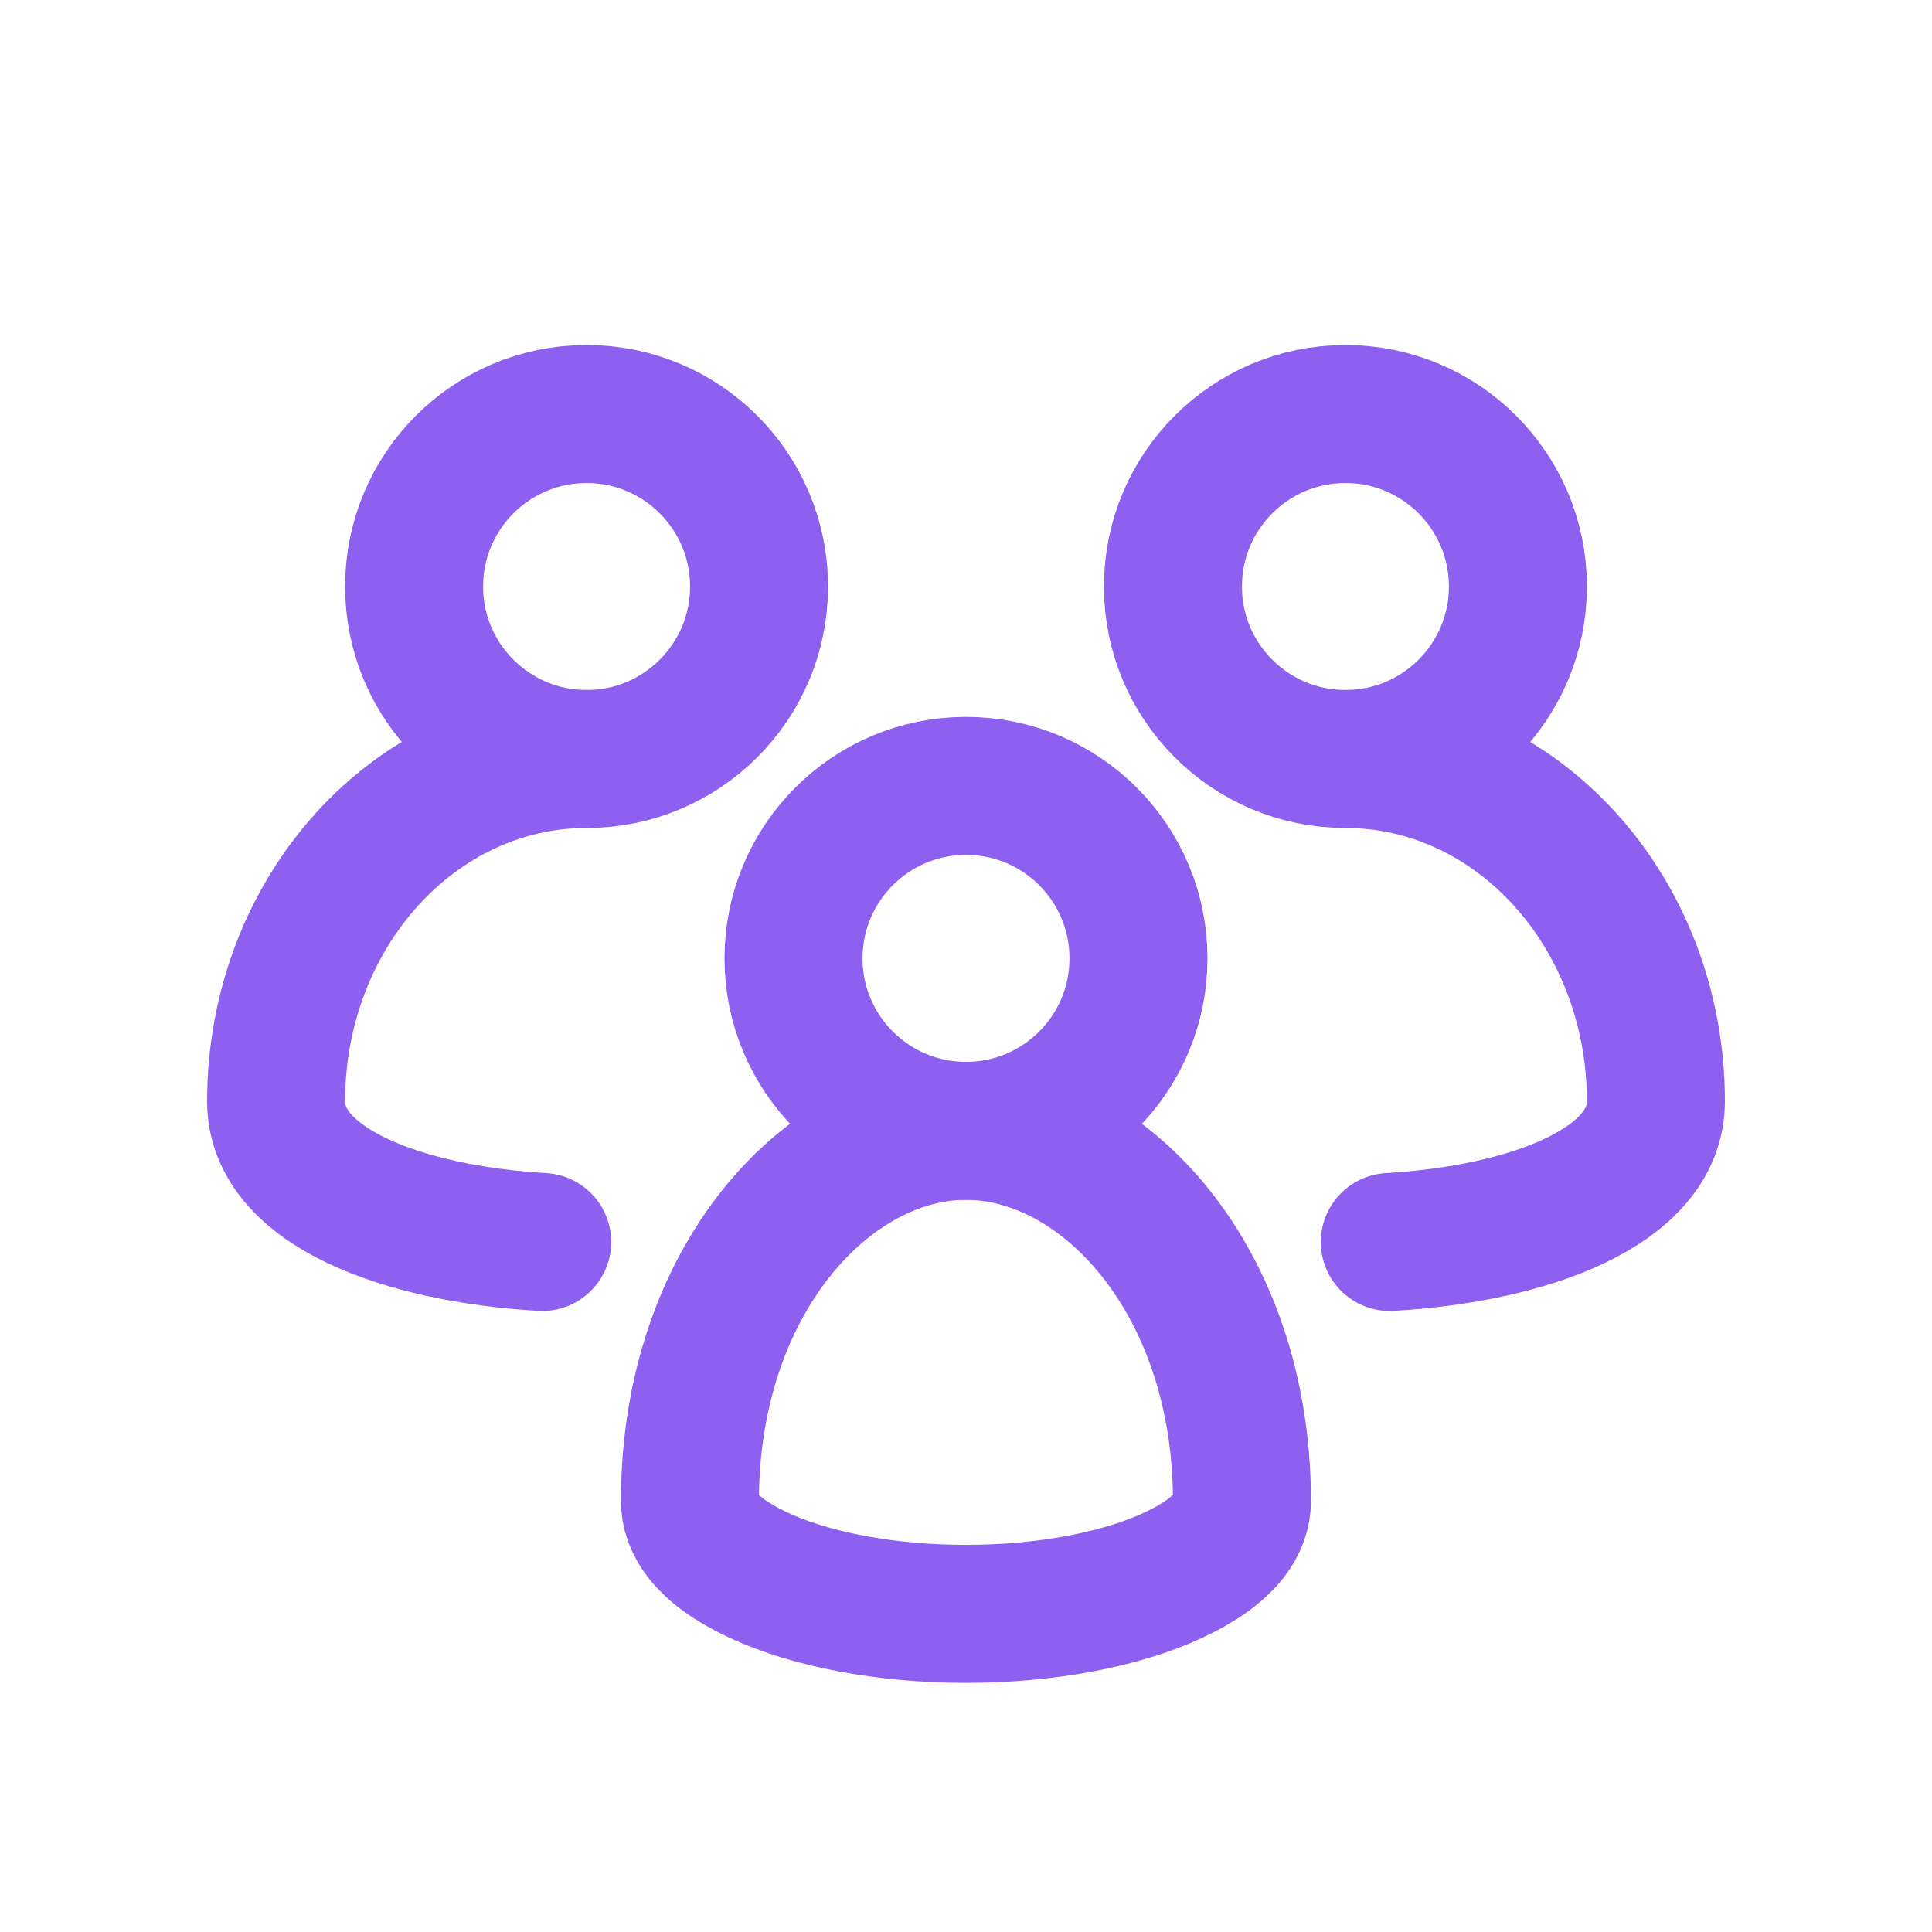 <svg width="54" height="54" viewBox="0 0 54 54" fill="none" xmlns="http://www.w3.org/2000/svg">
<circle cx="27" cy="26.787" r="4.821" stroke="#8E60EF" stroke-width="3.857"/>
<circle cx="37.605" cy="16.393" r="4.821" stroke="#8E60EF" stroke-width="3.857"/>
<circle r="4.821" transform="matrix(-1 0 0 1 16.395 16.393)" stroke="#8E60EF" stroke-width="3.857"/>
<path d="M34.713 41.953C34.713 42.554 34.322 43.31 32.809 44.02C31.332 44.712 29.222 45.108 26.998 45.108C24.775 45.108 22.665 44.712 21.187 44.02C19.674 43.31 19.284 42.554 19.284 41.953C19.284 35.781 23.145 31.608 26.998 31.608C30.851 31.608 34.713 35.781 34.713 41.953Z" stroke="#8E60EF" stroke-width="3.857"/>
<path d="M37.605 21.214C42.398 21.214 46.283 25.499 46.283 30.785C46.283 33.176 42.733 34.486 38.845 34.714" stroke="#8E60EF" stroke-width="3.857" stroke-linecap="round"/>
<path d="M16.395 21.214C11.602 21.214 7.717 25.499 7.717 30.785C7.717 33.176 11.267 34.486 15.155 34.714" stroke="#8E60EF" stroke-width="3.857" stroke-linecap="round"/>
</svg>

